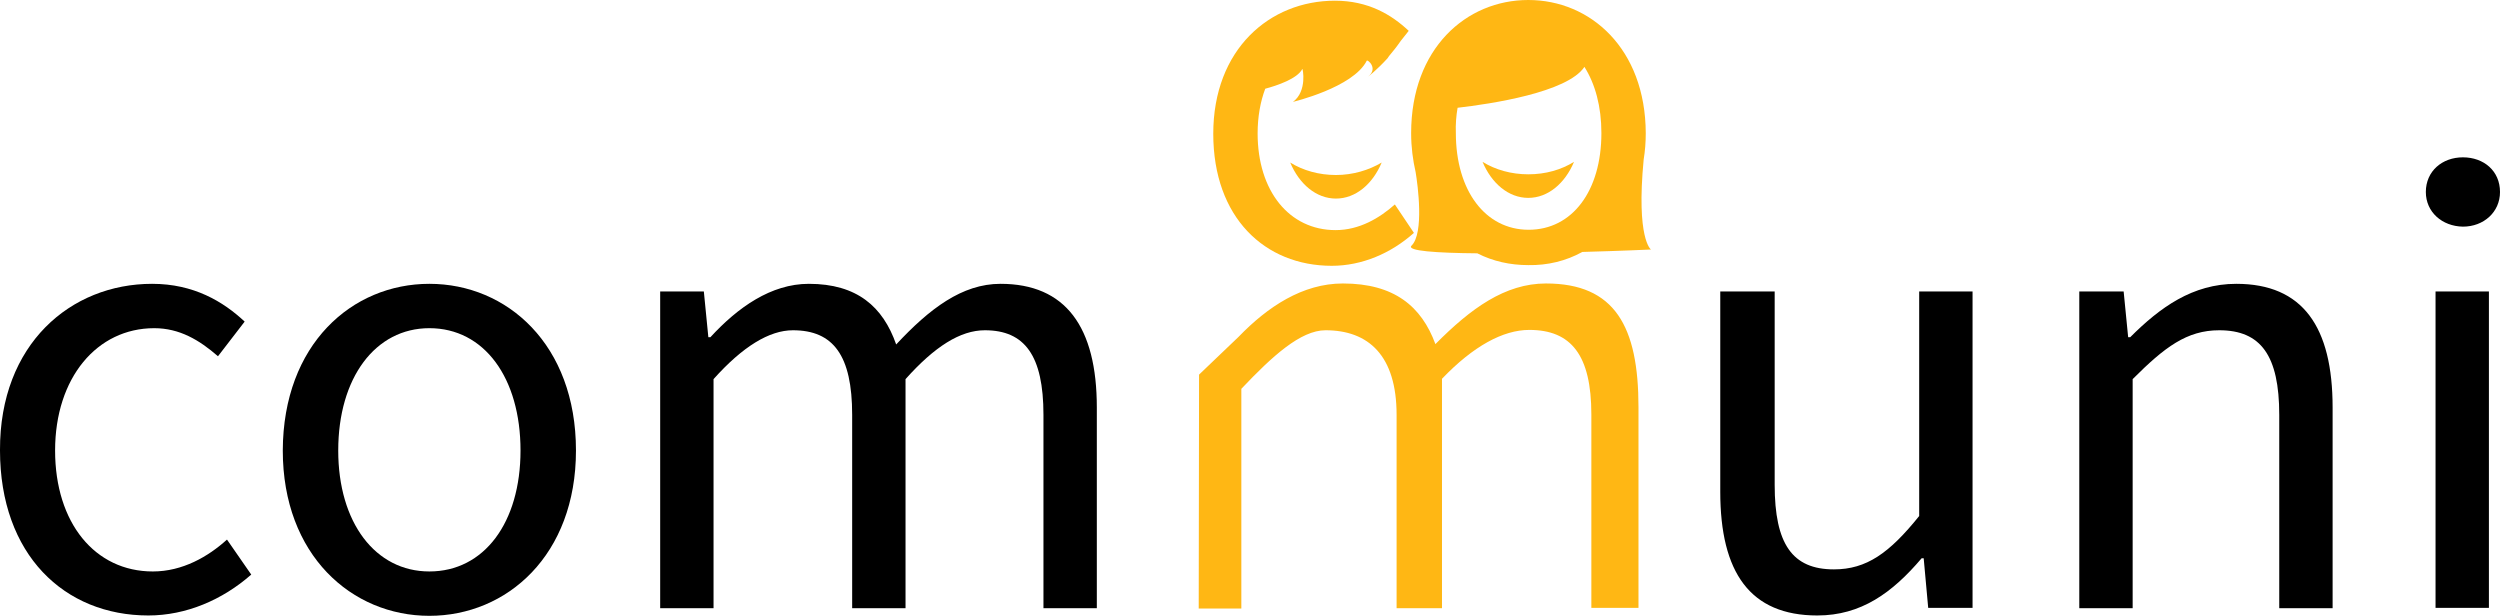 <svg xmlns="http://www.w3.org/2000/svg" xmlns:xlink="http://www.w3.org/1999/xlink" version="1.1" id="Ebene_1" x="0px" y="0px" style="enable-background:new 0 0 841.9 291;" xml:space="preserve" viewBox="41.2 53 721.4 177.7">
<style type="text/css">
	.st0{fill:#FFB714;}
</style>
<g>
	<path d="M85.1,134.9c12,0,20.5,5.1,26.7,10.9l-7.7,10c-5.4-4.7-11.1-8.1-18.4-8.1c-16.5,0-28.6,14.3-28.6,35.3   c0,20.9,11.5,34.9,28.2,34.9c8.6,0,16-4.3,21.4-9.2l7,10.1c-8.3,7.3-18.8,11.8-29.7,11.8c-24.2,0-42.8-17.5-42.8-47.7   C41.1,152.3,61.6,134.9,85.1,134.9z"/>
	<path d="M165.1,134.9c22.4,0,42.3,17.5,42.3,48.1c0,30.2-19.9,47.7-42.3,47.7s-42.3-17.5-42.3-47.7   C122.9,152.3,142.8,134.9,165.1,134.9z M165.1,217.9c15.8,0,26.3-14.1,26.3-34.9c0-21-10.5-35.3-26.3-35.3   c-15.6,0-26.3,14.3-26.3,35.3C138.8,203.8,149.5,217.9,165.1,217.9z"/>
	<path d="M231.5,137.1h12.8l1.3,13.2h0.6c7.9-8.6,17.5-15.4,28.4-15.4c13.9,0,21.4,6.6,25.2,17.5c9.6-10.3,19-17.5,30.1-17.5   c18.8,0,27.8,12.4,27.8,35.7v57.9h-15.4v-55.8c0-17.1-5.4-24.4-16.9-24.4c-7.1,0-14.5,4.7-22.9,14.1v66.1h-15.4v-55.8   c0-17.1-5.4-24.4-17.1-24.4c-6.8,0-14.5,4.7-22.9,14.1v66.1h-15.4V137.1z"/>
	<path d="M537.7,137.1h15.6v55.8c0,17.1,5.1,24.4,17.1,24.4c9.4,0,16-4.7,24.6-15.4v-64.8h15.4v91.3h-12.8l-1.3-14.3h-0.6   c-8.5,10-17.5,16.5-30.1,16.5c-19.4,0-28-12.4-28-35.7V137.1z"/>
	<path d="M641.2,137.1H654l1.3,13.2h0.6c8.6-8.6,18-15.4,30.6-15.4c19.2,0,27.8,12.4,27.8,35.7v57.9h-15.4v-55.8   c0-17.1-5.3-24.4-17.3-24.4c-9.4,0-15.8,4.9-25,14.1v66.1h-15.4V137.1z"/>
	<path d="M741.2,108.4c0-6,4.7-10,10.7-10c6,0,10.7,3.9,10.7,10c0,5.8-4.7,10-10.7,10C745.9,118.3,741.2,114.2,741.2,108.4z    M744,137.1h15.4v91.3H744V137.1z"/>
</g>
<g>
	<path class="st0" d="M387.2,161.1l11.4-10.9c8.4-8.7,18.5-15.4,30.1-15.4c14.8,0,22.7,6.6,26.7,17.5c10.2-10.3,20.1-17.5,31.9-17.5   c19.9,0,26.7,12.4,26.7,35.7v57.9h-13.6v-55.8c0-17.1-5.8-24.4-17.9-24.4c-7.6,0-16.2,4.7-25.2,14.1v66.2h-13.1v-55.8   c0-17.1-8.1-24.4-20.5-24.4c-7.2,0-15.4,7.5-24.3,16.9v63.4h-12.3L387.2,161.1z"/>
</g>
<g>
	<path class="st0" d="M443.7,112c-4.4,3.9-10.2,7.4-17.1,7.4c-13.4,0-22.5-11.3-22.5-27.9c0-4.8,0.8-9.2,2.2-12.9   c3.4-0.9,9.3-2.9,10.7-5.7c0.1-0.3,1.5,6.4-2.7,9.5c-0.1,0,17.4-4.1,21.3-11.9c0.2-0.4,3.4,2.2,0.4,4.6c-0.1,0.1,2.5-1.9,5.6-5.3   c0,0,0,0,0,0l0.4-0.6c1.1-1.3,2.3-2.8,3.4-4.4l2.3-2.9c-5-4.7-11.7-8.7-21.3-8.7c-18.8,0-35.1,14-35.1,38.4   c0,24.2,14.9,38.1,34.2,38.1c8.7,0,17.1-3.6,23.7-9.5L443.7,112z"/>
</g>
<path class="st0" d="M497.8,125.7c11.2-0.3,19.8-0.7,19.8-0.7s-4.3-3-2.1-26c0.4-2.4,0.6-4.9,0.6-7.6C516,67,500.1,53,482.2,53  c-17.9,0-33.8,14-33.8,38.4c0,4.1,0.5,7.8,1.3,11.3c0.6,3.6,2.5,17.6-1.2,21.2c-1.5,1.5,7.2,2.1,19,2.2c4.5,2.3,9.5,3.4,14.7,3.4  C487.8,129.6,493.1,128.3,497.8,125.7z M461.8,84.1c9.5-1.1,31.7-4.4,36.6-11.8c3.1,4.9,4.9,11.4,4.9,19.1c0,16.7-8.4,27.9-21,27.9  c-12.5,0-21-11.3-21-27.9C461.2,88.9,461.4,86.4,461.8,84.1z"/>
<g>
	<path class="st0" d="M482.2,103.3c-4.9,0-9.5-1.3-13.2-3.6c2.6,6.2,7.5,10.4,13.2,10.4c5.7,0,10.6-4.2,13.2-10.4   C491.7,102,487.2,103.3,482.2,103.3z"/>
</g>
<g>
	<path class="st0" d="M426.7,103.5c-4.9,0-9.5-1.3-13.2-3.6c2.6,6.2,7.5,10.4,13.2,10.4c5.7,0,10.6-4.2,13.2-10.4   C436.2,102.1,431.6,103.5,426.7,103.5z"/>
</g>
</svg>